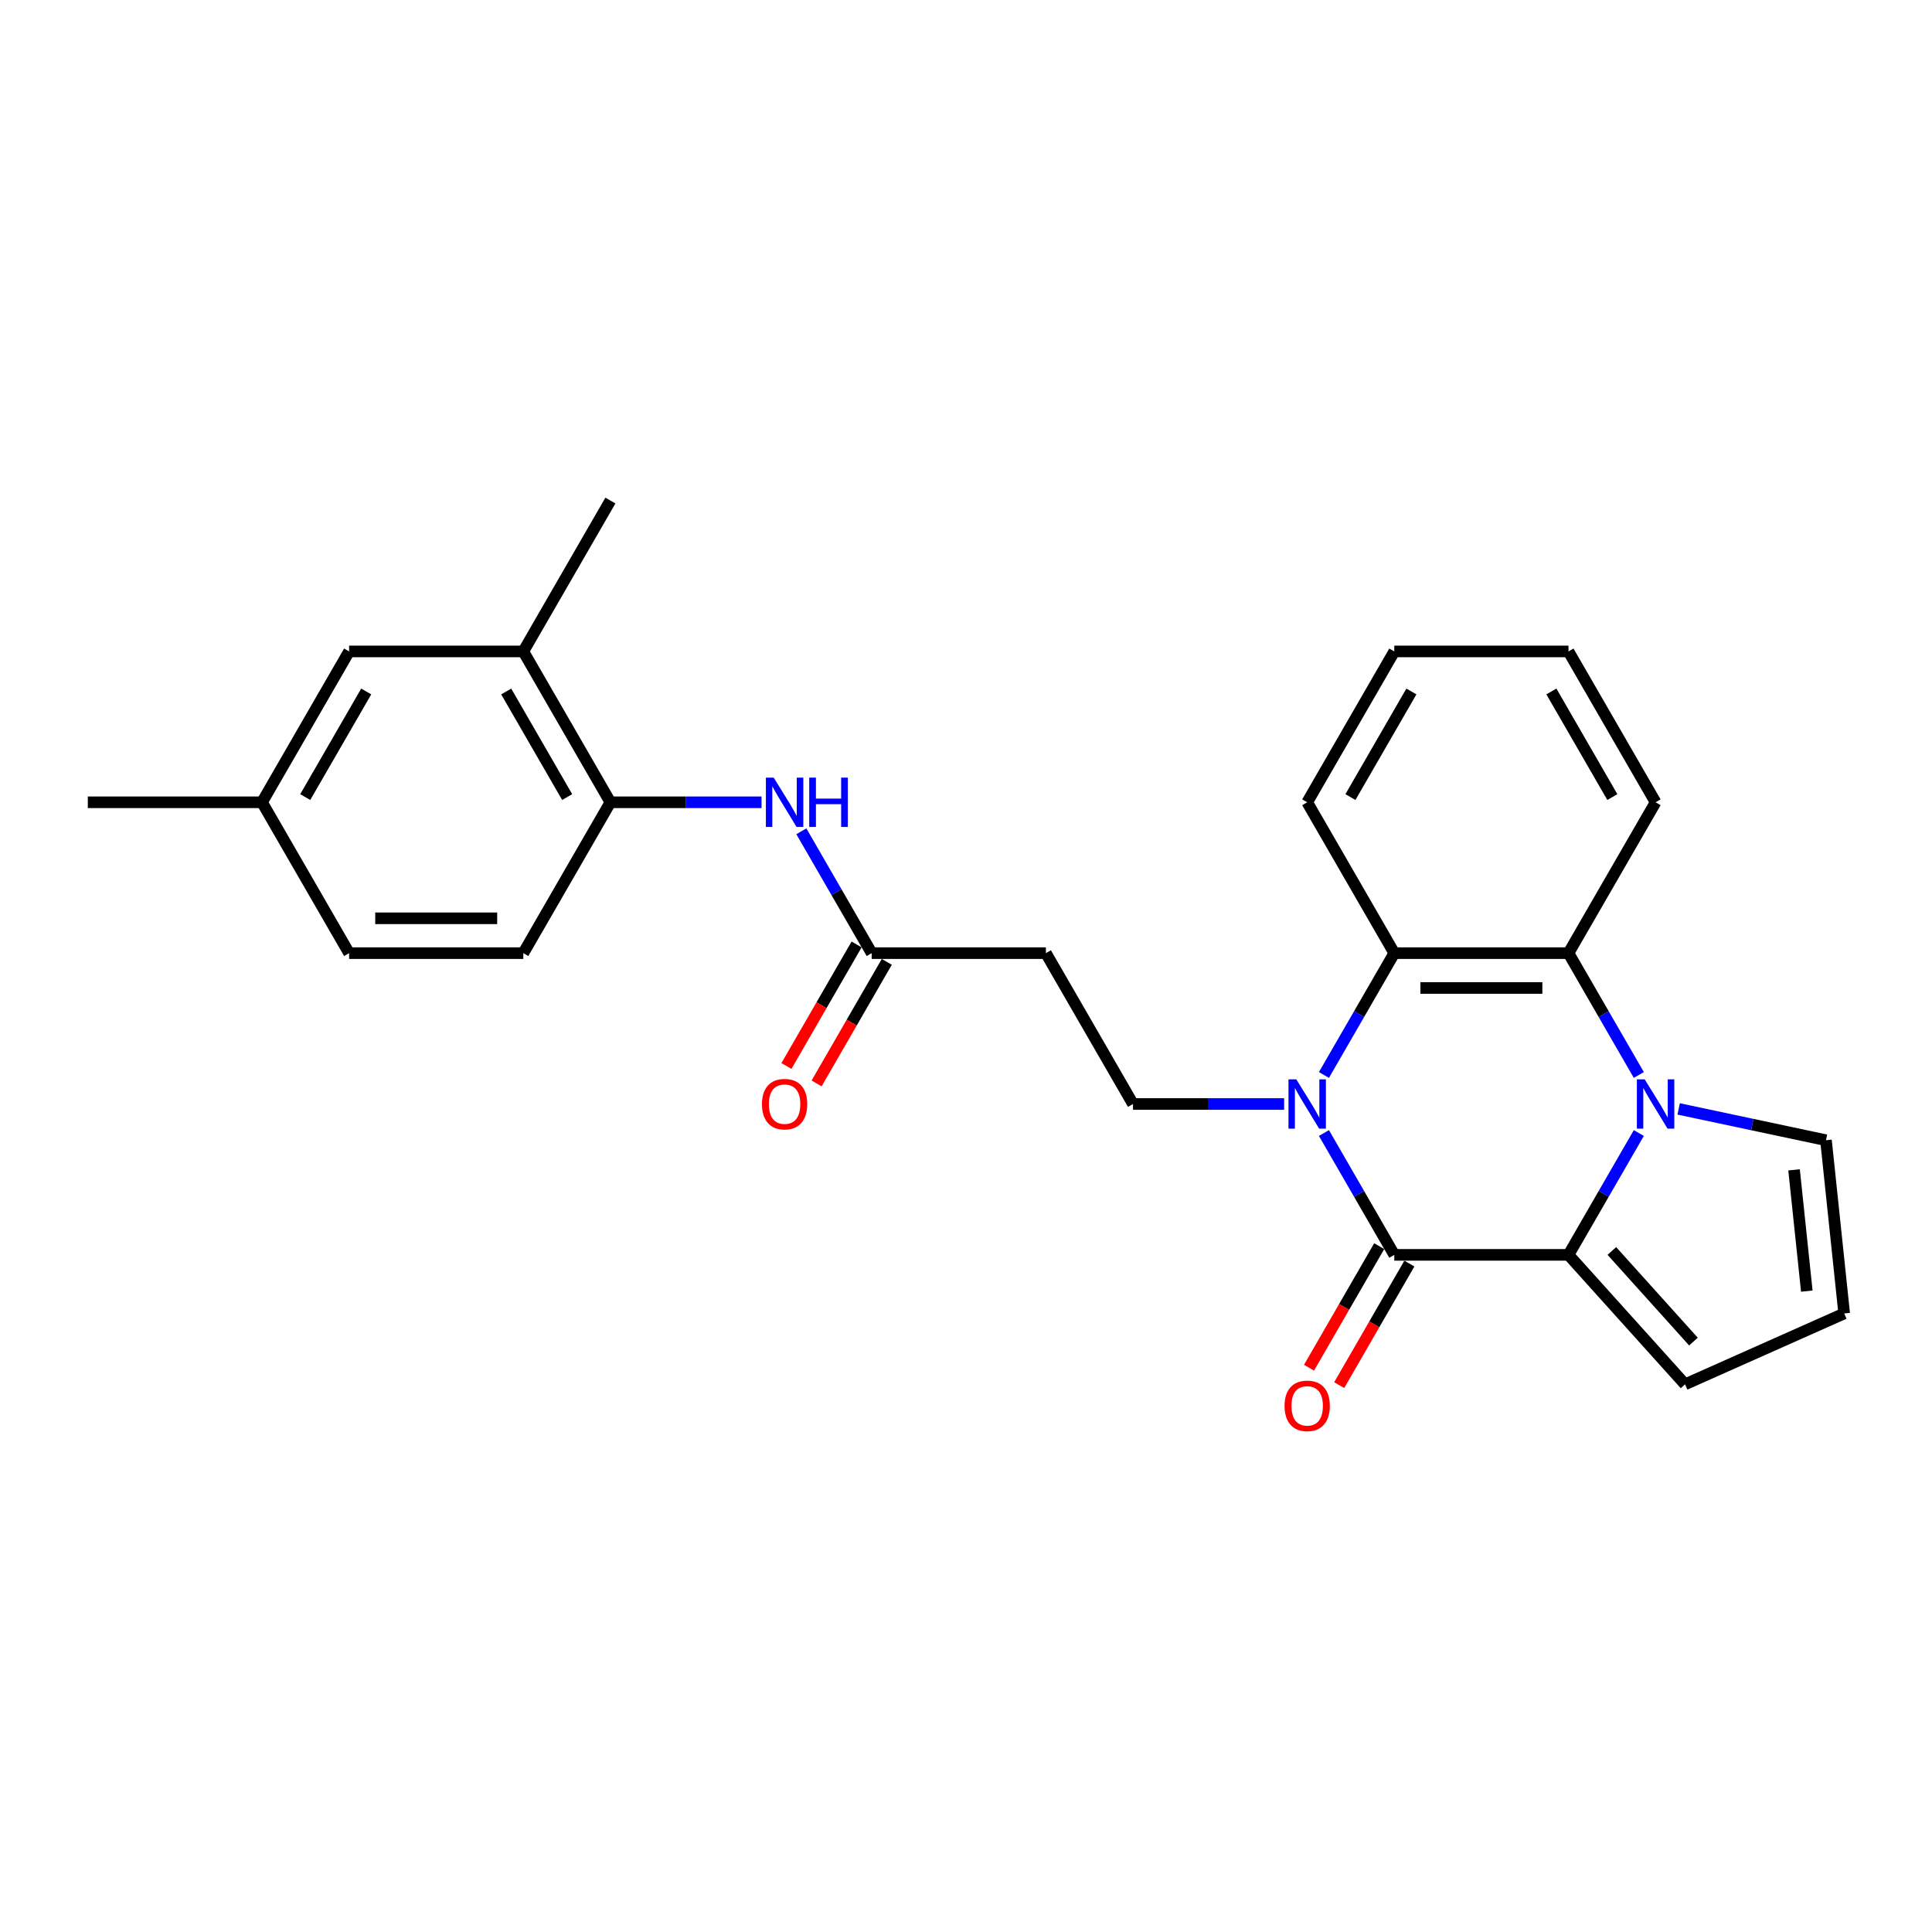 <?xml version='1.0' encoding='iso-8859-1'?>
<svg version='1.1' baseProfile='full'
              xmlns='http://www.w3.org/2000/svg'
                      xmlns:rdkit='http://www.rdkit.org/xml'
                      xmlns:xlink='http://www.w3.org/1999/xlink'
                  xml:space='preserve'
width='1000px' height='1000px' viewBox='0 0 1000 1000'>
<!-- END OF HEADER -->
<rect style='opacity:1.0;fill:#FFFFFF;stroke:none' width='1000' height='1000' x='0' y='0'> </rect>
<path class='bond-1' d='M 685.273,586.451 L 703.477,617.983' style='fill:none;fill-rule:evenodd;stroke:#0000FF;stroke-width:6px;stroke-linecap:butt;stroke-linejoin:miter;stroke-opacity:1' />
<path class='bond-1' d='M 703.477,617.983 L 721.682,649.514' style='fill:none;fill-rule:evenodd;stroke:#000000;stroke-width:6px;stroke-linecap:butt;stroke-linejoin:miter;stroke-opacity:1' />
<path class='bond-4' d='M 685.273,556.409 L 703.477,524.877' style='fill:none;fill-rule:evenodd;stroke:#0000FF;stroke-width:6px;stroke-linecap:butt;stroke-linejoin:miter;stroke-opacity:1' />
<path class='bond-4' d='M 703.477,524.877 L 721.682,493.346' style='fill:none;fill-rule:evenodd;stroke:#000000;stroke-width:6px;stroke-linecap:butt;stroke-linejoin:miter;stroke-opacity:1' />
<path class='bond-5' d='M 664.662,571.43 L 625.549,571.43' style='fill:none;fill-rule:evenodd;stroke:#0000FF;stroke-width:6px;stroke-linecap:butt;stroke-linejoin:miter;stroke-opacity:1' />
<path class='bond-5' d='M 625.549,571.43 L 586.436,571.43' style='fill:none;fill-rule:evenodd;stroke:#000000;stroke-width:6px;stroke-linecap:butt;stroke-linejoin:miter;stroke-opacity:1' />
<path class='bond-0' d='M 848.255,556.409 L 830.05,524.877' style='fill:none;fill-rule:evenodd;stroke:#0000FF;stroke-width:6px;stroke-linecap:butt;stroke-linejoin:miter;stroke-opacity:1' />
<path class='bond-0' d='M 830.05,524.877 L 811.846,493.346' style='fill:none;fill-rule:evenodd;stroke:#000000;stroke-width:6px;stroke-linecap:butt;stroke-linejoin:miter;stroke-opacity:1' />
<path class='bond-10' d='M 868.865,573.967 L 906.993,582.072' style='fill:none;fill-rule:evenodd;stroke:#0000FF;stroke-width:6px;stroke-linecap:butt;stroke-linejoin:miter;stroke-opacity:1' />
<path class='bond-10' d='M 906.993,582.072 L 945.121,590.176' style='fill:none;fill-rule:evenodd;stroke:#000000;stroke-width:6px;stroke-linecap:butt;stroke-linejoin:miter;stroke-opacity:1' />
<path class='bond-26' d='M 848.255,586.451 L 830.05,617.983' style='fill:none;fill-rule:evenodd;stroke:#0000FF;stroke-width:6px;stroke-linecap:butt;stroke-linejoin:miter;stroke-opacity:1' />
<path class='bond-26' d='M 830.05,617.983 L 811.846,649.514' style='fill:none;fill-rule:evenodd;stroke:#000000;stroke-width:6px;stroke-linecap:butt;stroke-linejoin:miter;stroke-opacity:1' />
<path class='bond-2' d='M 721.682,649.514 L 811.846,649.514' style='fill:none;fill-rule:evenodd;stroke:#000000;stroke-width:6px;stroke-linecap:butt;stroke-linejoin:miter;stroke-opacity:1' />
<path class='bond-13' d='M 713.874,645.006 L 695.711,676.465' style='fill:none;fill-rule:evenodd;stroke:#000000;stroke-width:6px;stroke-linecap:butt;stroke-linejoin:miter;stroke-opacity:1' />
<path class='bond-13' d='M 695.711,676.465 L 677.548,707.924' style='fill:none;fill-rule:evenodd;stroke:#FF0000;stroke-width:6px;stroke-linecap:butt;stroke-linejoin:miter;stroke-opacity:1' />
<path class='bond-13' d='M 729.49,654.022 L 711.327,685.481' style='fill:none;fill-rule:evenodd;stroke:#000000;stroke-width:6px;stroke-linecap:butt;stroke-linejoin:miter;stroke-opacity:1' />
<path class='bond-13' d='M 711.327,685.481 L 693.164,716.941' style='fill:none;fill-rule:evenodd;stroke:#FF0000;stroke-width:6px;stroke-linecap:butt;stroke-linejoin:miter;stroke-opacity:1' />
<path class='bond-11' d='M 811.846,649.514 L 872.177,716.519' style='fill:none;fill-rule:evenodd;stroke:#000000;stroke-width:6px;stroke-linecap:butt;stroke-linejoin:miter;stroke-opacity:1' />
<path class='bond-11' d='M 834.296,647.498 L 876.528,694.402' style='fill:none;fill-rule:evenodd;stroke:#000000;stroke-width:6px;stroke-linecap:butt;stroke-linejoin:miter;stroke-opacity:1' />
<path class='bond-3' d='M 811.846,493.346 L 721.682,493.346' style='fill:none;fill-rule:evenodd;stroke:#000000;stroke-width:6px;stroke-linecap:butt;stroke-linejoin:miter;stroke-opacity:1' />
<path class='bond-3' d='M 798.321,511.379 L 735.206,511.379' style='fill:none;fill-rule:evenodd;stroke:#000000;stroke-width:6px;stroke-linecap:butt;stroke-linejoin:miter;stroke-opacity:1' />
<path class='bond-20' d='M 811.846,493.346 L 856.927,415.262' style='fill:none;fill-rule:evenodd;stroke:#000000;stroke-width:6px;stroke-linecap:butt;stroke-linejoin:miter;stroke-opacity:1' />
<path class='bond-21' d='M 721.682,493.346 L 676.6,415.262' style='fill:none;fill-rule:evenodd;stroke:#000000;stroke-width:6px;stroke-linecap:butt;stroke-linejoin:miter;stroke-opacity:1' />
<path class='bond-9' d='M 586.436,571.43 L 541.355,493.346' style='fill:none;fill-rule:evenodd;stroke:#000000;stroke-width:6px;stroke-linecap:butt;stroke-linejoin:miter;stroke-opacity:1' />
<path class='bond-6' d='M 414.782,430.283 L 432.986,461.815' style='fill:none;fill-rule:evenodd;stroke:#0000FF;stroke-width:6px;stroke-linecap:butt;stroke-linejoin:miter;stroke-opacity:1' />
<path class='bond-6' d='M 432.986,461.815 L 451.191,493.346' style='fill:none;fill-rule:evenodd;stroke:#000000;stroke-width:6px;stroke-linecap:butt;stroke-linejoin:miter;stroke-opacity:1' />
<path class='bond-8' d='M 394.171,415.262 L 355.058,415.262' style='fill:none;fill-rule:evenodd;stroke:#0000FF;stroke-width:6px;stroke-linecap:butt;stroke-linejoin:miter;stroke-opacity:1' />
<path class='bond-8' d='M 355.058,415.262 L 315.946,415.262' style='fill:none;fill-rule:evenodd;stroke:#000000;stroke-width:6px;stroke-linecap:butt;stroke-linejoin:miter;stroke-opacity:1' />
<path class='bond-7' d='M 451.191,493.346 L 541.355,493.346' style='fill:none;fill-rule:evenodd;stroke:#000000;stroke-width:6px;stroke-linecap:butt;stroke-linejoin:miter;stroke-opacity:1' />
<path class='bond-16' d='M 443.383,488.838 L 425.22,520.297' style='fill:none;fill-rule:evenodd;stroke:#000000;stroke-width:6px;stroke-linecap:butt;stroke-linejoin:miter;stroke-opacity:1' />
<path class='bond-16' d='M 425.22,520.297 L 407.057,551.756' style='fill:none;fill-rule:evenodd;stroke:#FF0000;stroke-width:6px;stroke-linecap:butt;stroke-linejoin:miter;stroke-opacity:1' />
<path class='bond-16' d='M 458.999,497.854 L 440.836,529.313' style='fill:none;fill-rule:evenodd;stroke:#000000;stroke-width:6px;stroke-linecap:butt;stroke-linejoin:miter;stroke-opacity:1' />
<path class='bond-16' d='M 440.836,529.313 L 422.673,560.773' style='fill:none;fill-rule:evenodd;stroke:#FF0000;stroke-width:6px;stroke-linecap:butt;stroke-linejoin:miter;stroke-opacity:1' />
<path class='bond-12' d='M 315.946,415.262 L 270.864,337.178' style='fill:none;fill-rule:evenodd;stroke:#000000;stroke-width:6px;stroke-linecap:butt;stroke-linejoin:miter;stroke-opacity:1' />
<path class='bond-12' d='M 293.566,412.566 L 262.009,357.907' style='fill:none;fill-rule:evenodd;stroke:#000000;stroke-width:6px;stroke-linecap:butt;stroke-linejoin:miter;stroke-opacity:1' />
<path class='bond-17' d='M 315.946,415.262 L 270.864,493.346' style='fill:none;fill-rule:evenodd;stroke:#000000;stroke-width:6px;stroke-linecap:butt;stroke-linejoin:miter;stroke-opacity:1' />
<path class='bond-28' d='M 945.121,590.176 L 954.545,679.846' style='fill:none;fill-rule:evenodd;stroke:#000000;stroke-width:6px;stroke-linecap:butt;stroke-linejoin:miter;stroke-opacity:1' />
<path class='bond-28' d='M 928.601,605.511 L 935.198,668.28' style='fill:none;fill-rule:evenodd;stroke:#000000;stroke-width:6px;stroke-linecap:butt;stroke-linejoin:miter;stroke-opacity:1' />
<path class='bond-14' d='M 872.177,716.519 L 954.545,679.846' style='fill:none;fill-rule:evenodd;stroke:#000000;stroke-width:6px;stroke-linecap:butt;stroke-linejoin:miter;stroke-opacity:1' />
<path class='bond-15' d='M 270.864,337.178 L 180.7,337.178' style='fill:none;fill-rule:evenodd;stroke:#000000;stroke-width:6px;stroke-linecap:butt;stroke-linejoin:miter;stroke-opacity:1' />
<path class='bond-22' d='M 270.864,337.178 L 315.946,259.094' style='fill:none;fill-rule:evenodd;stroke:#000000;stroke-width:6px;stroke-linecap:butt;stroke-linejoin:miter;stroke-opacity:1' />
<path class='bond-29' d='M 180.7,337.178 L 135.618,415.262' style='fill:none;fill-rule:evenodd;stroke:#000000;stroke-width:6px;stroke-linecap:butt;stroke-linejoin:miter;stroke-opacity:1' />
<path class='bond-29' d='M 189.555,357.907 L 157.997,412.566' style='fill:none;fill-rule:evenodd;stroke:#000000;stroke-width:6px;stroke-linecap:butt;stroke-linejoin:miter;stroke-opacity:1' />
<path class='bond-19' d='M 270.864,493.346 L 180.7,493.346' style='fill:none;fill-rule:evenodd;stroke:#000000;stroke-width:6px;stroke-linecap:butt;stroke-linejoin:miter;stroke-opacity:1' />
<path class='bond-19' d='M 257.339,475.313 L 194.225,475.313' style='fill:none;fill-rule:evenodd;stroke:#000000;stroke-width:6px;stroke-linecap:butt;stroke-linejoin:miter;stroke-opacity:1' />
<path class='bond-18' d='M 135.618,415.262 L 180.7,493.346' style='fill:none;fill-rule:evenodd;stroke:#000000;stroke-width:6px;stroke-linecap:butt;stroke-linejoin:miter;stroke-opacity:1' />
<path class='bond-23' d='M 135.618,415.262 L 45.455,415.262' style='fill:none;fill-rule:evenodd;stroke:#000000;stroke-width:6px;stroke-linecap:butt;stroke-linejoin:miter;stroke-opacity:1' />
<path class='bond-27' d='M 856.927,415.262 L 811.846,337.178' style='fill:none;fill-rule:evenodd;stroke:#000000;stroke-width:6px;stroke-linecap:butt;stroke-linejoin:miter;stroke-opacity:1' />
<path class='bond-27' d='M 834.548,412.566 L 802.991,357.907' style='fill:none;fill-rule:evenodd;stroke:#000000;stroke-width:6px;stroke-linecap:butt;stroke-linejoin:miter;stroke-opacity:1' />
<path class='bond-24' d='M 676.6,415.262 L 721.682,337.178' style='fill:none;fill-rule:evenodd;stroke:#000000;stroke-width:6px;stroke-linecap:butt;stroke-linejoin:miter;stroke-opacity:1' />
<path class='bond-24' d='M 698.979,412.566 L 730.536,357.907' style='fill:none;fill-rule:evenodd;stroke:#000000;stroke-width:6px;stroke-linecap:butt;stroke-linejoin:miter;stroke-opacity:1' />
<path class='bond-25' d='M 721.682,337.178 L 811.846,337.178' style='fill:none;fill-rule:evenodd;stroke:#000000;stroke-width:6px;stroke-linecap:butt;stroke-linejoin:miter;stroke-opacity:1' />
<path  class='atom-0' d='M 670.956 558.663
L 679.323 572.187
Q 680.153 573.522, 681.487 575.938
Q 682.821 578.355, 682.894 578.499
L 682.894 558.663
L 686.284 558.663
L 686.284 584.197
L 682.785 584.197
L 673.805 569.41
Q 672.759 567.679, 671.641 565.696
Q 670.559 563.712, 670.235 563.099
L 670.235 584.197
L 666.917 584.197
L 666.917 558.663
L 670.956 558.663
' fill='#0000FF'/>
<path  class='atom-1' d='M 851.283 558.663
L 859.65 572.187
Q 860.48 573.522, 861.814 575.938
Q 863.149 578.355, 863.221 578.499
L 863.221 558.663
L 866.611 558.663
L 866.611 584.197
L 863.113 584.197
L 854.132 569.41
Q 853.086 567.679, 851.968 565.696
Q 850.886 563.712, 850.562 563.099
L 850.562 584.197
L 847.244 584.197
L 847.244 558.663
L 851.283 558.663
' fill='#0000FF'/>
<path  class='atom-7' d='M 400.465 402.495
L 408.832 416.019
Q 409.662 417.354, 410.996 419.77
Q 412.33 422.186, 412.403 422.331
L 412.403 402.495
L 415.793 402.495
L 415.793 428.029
L 412.294 428.029
L 403.314 413.242
Q 402.268 411.511, 401.15 409.527
Q 400.068 407.544, 399.744 406.931
L 399.744 428.029
L 396.426 428.029
L 396.426 402.495
L 400.465 402.495
' fill='#0000FF'/>
<path  class='atom-7' d='M 418.858 402.495
L 422.321 402.495
L 422.321 413.35
L 435.376 413.35
L 435.376 402.495
L 438.839 402.495
L 438.839 428.029
L 435.376 428.029
L 435.376 416.236
L 422.321 416.236
L 422.321 428.029
L 418.858 428.029
L 418.858 402.495
' fill='#0000FF'/>
<path  class='atom-14' d='M 664.879 727.67
Q 664.879 721.539, 667.908 718.113
Q 670.938 714.687, 676.6 714.687
Q 682.262 714.687, 685.292 718.113
Q 688.321 721.539, 688.321 727.67
Q 688.321 733.873, 685.256 737.408
Q 682.19 740.906, 676.6 740.906
Q 670.974 740.906, 667.908 737.408
Q 664.879 733.909, 664.879 727.67
M 676.6 738.021
Q 680.495 738.021, 682.587 735.424
Q 684.715 732.791, 684.715 727.67
Q 684.715 722.657, 682.587 720.132
Q 680.495 717.572, 676.6 717.572
Q 672.705 717.572, 670.577 720.096
Q 668.485 722.621, 668.485 727.67
Q 668.485 732.827, 670.577 735.424
Q 672.705 738.021, 676.6 738.021
' fill='#FF0000'/>
<path  class='atom-17' d='M 394.388 571.502
Q 394.388 565.371, 397.417 561.945
Q 400.447 558.519, 406.109 558.519
Q 411.771 558.519, 414.801 561.945
Q 417.83 565.371, 417.83 571.502
Q 417.83 577.705, 414.765 581.24
Q 411.699 584.738, 406.109 584.738
Q 400.483 584.738, 397.417 581.24
Q 394.388 577.741, 394.388 571.502
M 406.109 581.853
Q 410.004 581.853, 412.096 579.256
Q 414.224 576.623, 414.224 571.502
Q 414.224 566.489, 412.096 563.964
Q 410.004 561.404, 406.109 561.404
Q 402.214 561.404, 400.086 563.928
Q 397.994 566.453, 397.994 571.502
Q 397.994 576.659, 400.086 579.256
Q 402.214 581.853, 406.109 581.853
' fill='#FF0000'/>
</svg>
